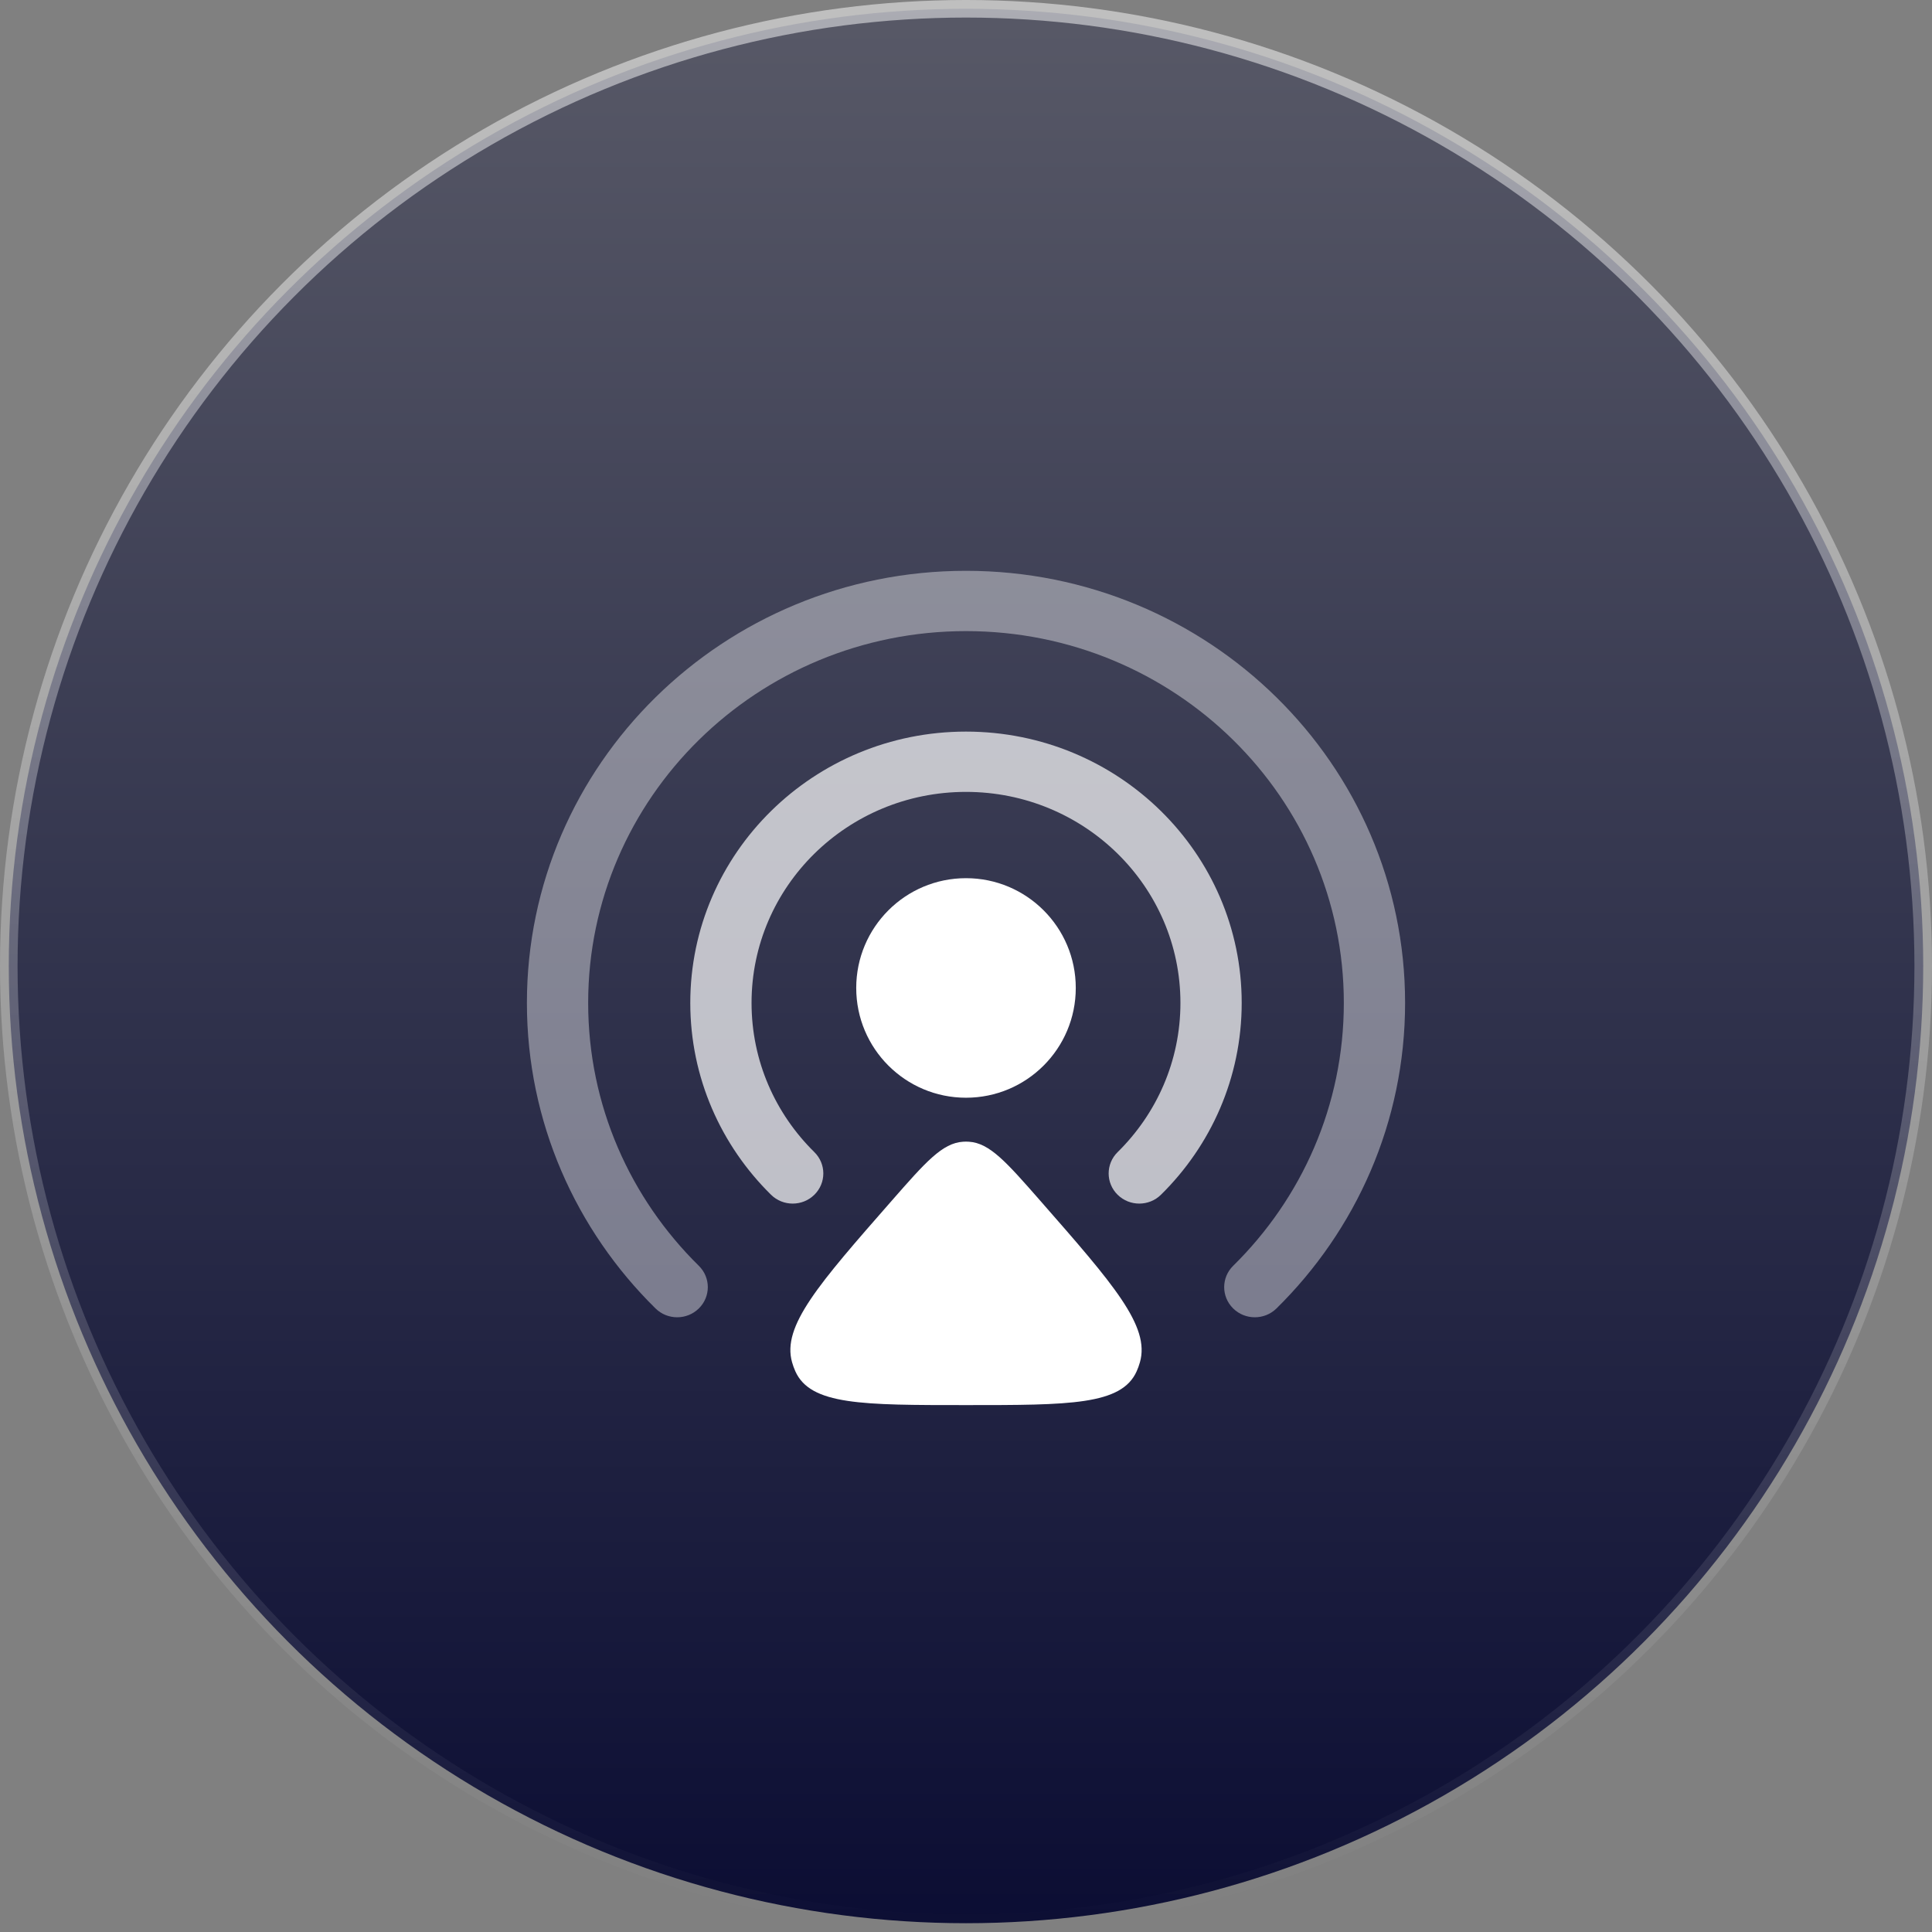 <svg width="110" height="110" viewBox="0 0 110 110" fill="none" xmlns="http://www.w3.org/2000/svg">
<rect x="0" y="0" width="110" height="110" fill="#808080" stroke="none"/>
<circle cx="55" cy="55" r="54.5" fill="url(#paint0_linear_166_2597)" stroke="url(#paint1_linear_166_2597)"/>
<path d="M50.775 68.36C52.694 66.171 53.653 65.076 54.837 65.005C54.946 64.998 55.054 64.998 55.163 65.005C56.347 65.076 57.306 66.171 59.225 68.36C63.4 73.124 65.488 75.506 64.903 77.561C64.853 77.738 64.791 77.91 64.717 78.075C63.856 80 60.904 80 55 80C49.096 80 46.144 80 45.283 78.075C45.209 77.91 45.147 77.738 45.097 77.561C44.512 75.506 46.6 73.124 50.775 68.36Z" fill="white"/>
<path d="M61.25 56.25C61.25 59.702 58.452 62.5 55 62.5C51.548 62.5 48.75 59.702 48.75 56.25C48.75 52.798 51.548 50 55 50C58.452 50 61.25 52.798 61.25 56.25Z" fill="white"/>
<g opacity="0.7">
<path fill-rule="evenodd" clip-rule="evenodd" d="M54.999 45.087C48.256 45.087 42.79 50.466 42.79 57.102C42.79 60.42 44.155 63.421 46.366 65.597C47.047 66.268 47.047 67.354 46.366 68.025C45.685 68.695 44.581 68.695 43.9 68.025C41.061 65.231 39.302 61.367 39.302 57.102C39.302 48.57 46.33 41.654 54.999 41.654C63.669 41.654 70.697 48.57 70.697 57.102C70.697 61.367 68.938 65.231 66.099 68.025C65.418 68.695 64.314 68.695 63.633 68.025C62.952 67.354 62.952 66.268 63.633 65.597C65.844 63.421 67.209 60.42 67.209 57.102C67.209 50.466 61.742 45.087 54.999 45.087Z" fill="white"/>
</g>
<g opacity="0.4">
<path fill-rule="evenodd" clip-rule="evenodd" d="M55 35.933C43.12 35.933 33.488 45.41 33.488 57.101C33.488 62.947 35.894 68.237 39.789 72.07C40.47 72.74 40.47 73.827 39.789 74.497C39.108 75.168 38.004 75.168 37.322 74.497C32.8 70.047 30 63.895 30 57.101C30 43.514 41.193 32.5 55 32.5C68.807 32.5 80 43.514 80 57.101C80 63.895 77.2 70.047 72.678 74.497C71.996 75.168 70.892 75.168 70.211 74.497C69.53 73.827 69.53 72.74 70.211 72.07C74.106 68.237 76.512 62.947 76.512 57.101C76.512 45.41 66.88 35.933 55 35.933Z" fill="white"/>
</g>
<defs>
<linearGradient id="paint0_linear_166_2597" x1="55" y1="0" x2="55" y2="110" gradientUnits="userSpaceOnUse">
<stop stop-color="#585967"/>
<stop offset="0.479" stop-color="#33354E"/>
<stop offset="1" stop-color="#0B0D33"/>
</linearGradient>
<linearGradient id="paint1_linear_166_2597" x1="55" y1="0" x2="55" y2="110" gradientUnits="userSpaceOnUse">
<stop stop-color="white" stop-opacity="0.5"/>
<stop offset="1" stop-color="white" stop-opacity="0"/>
</linearGradient>
</defs>
</svg>
